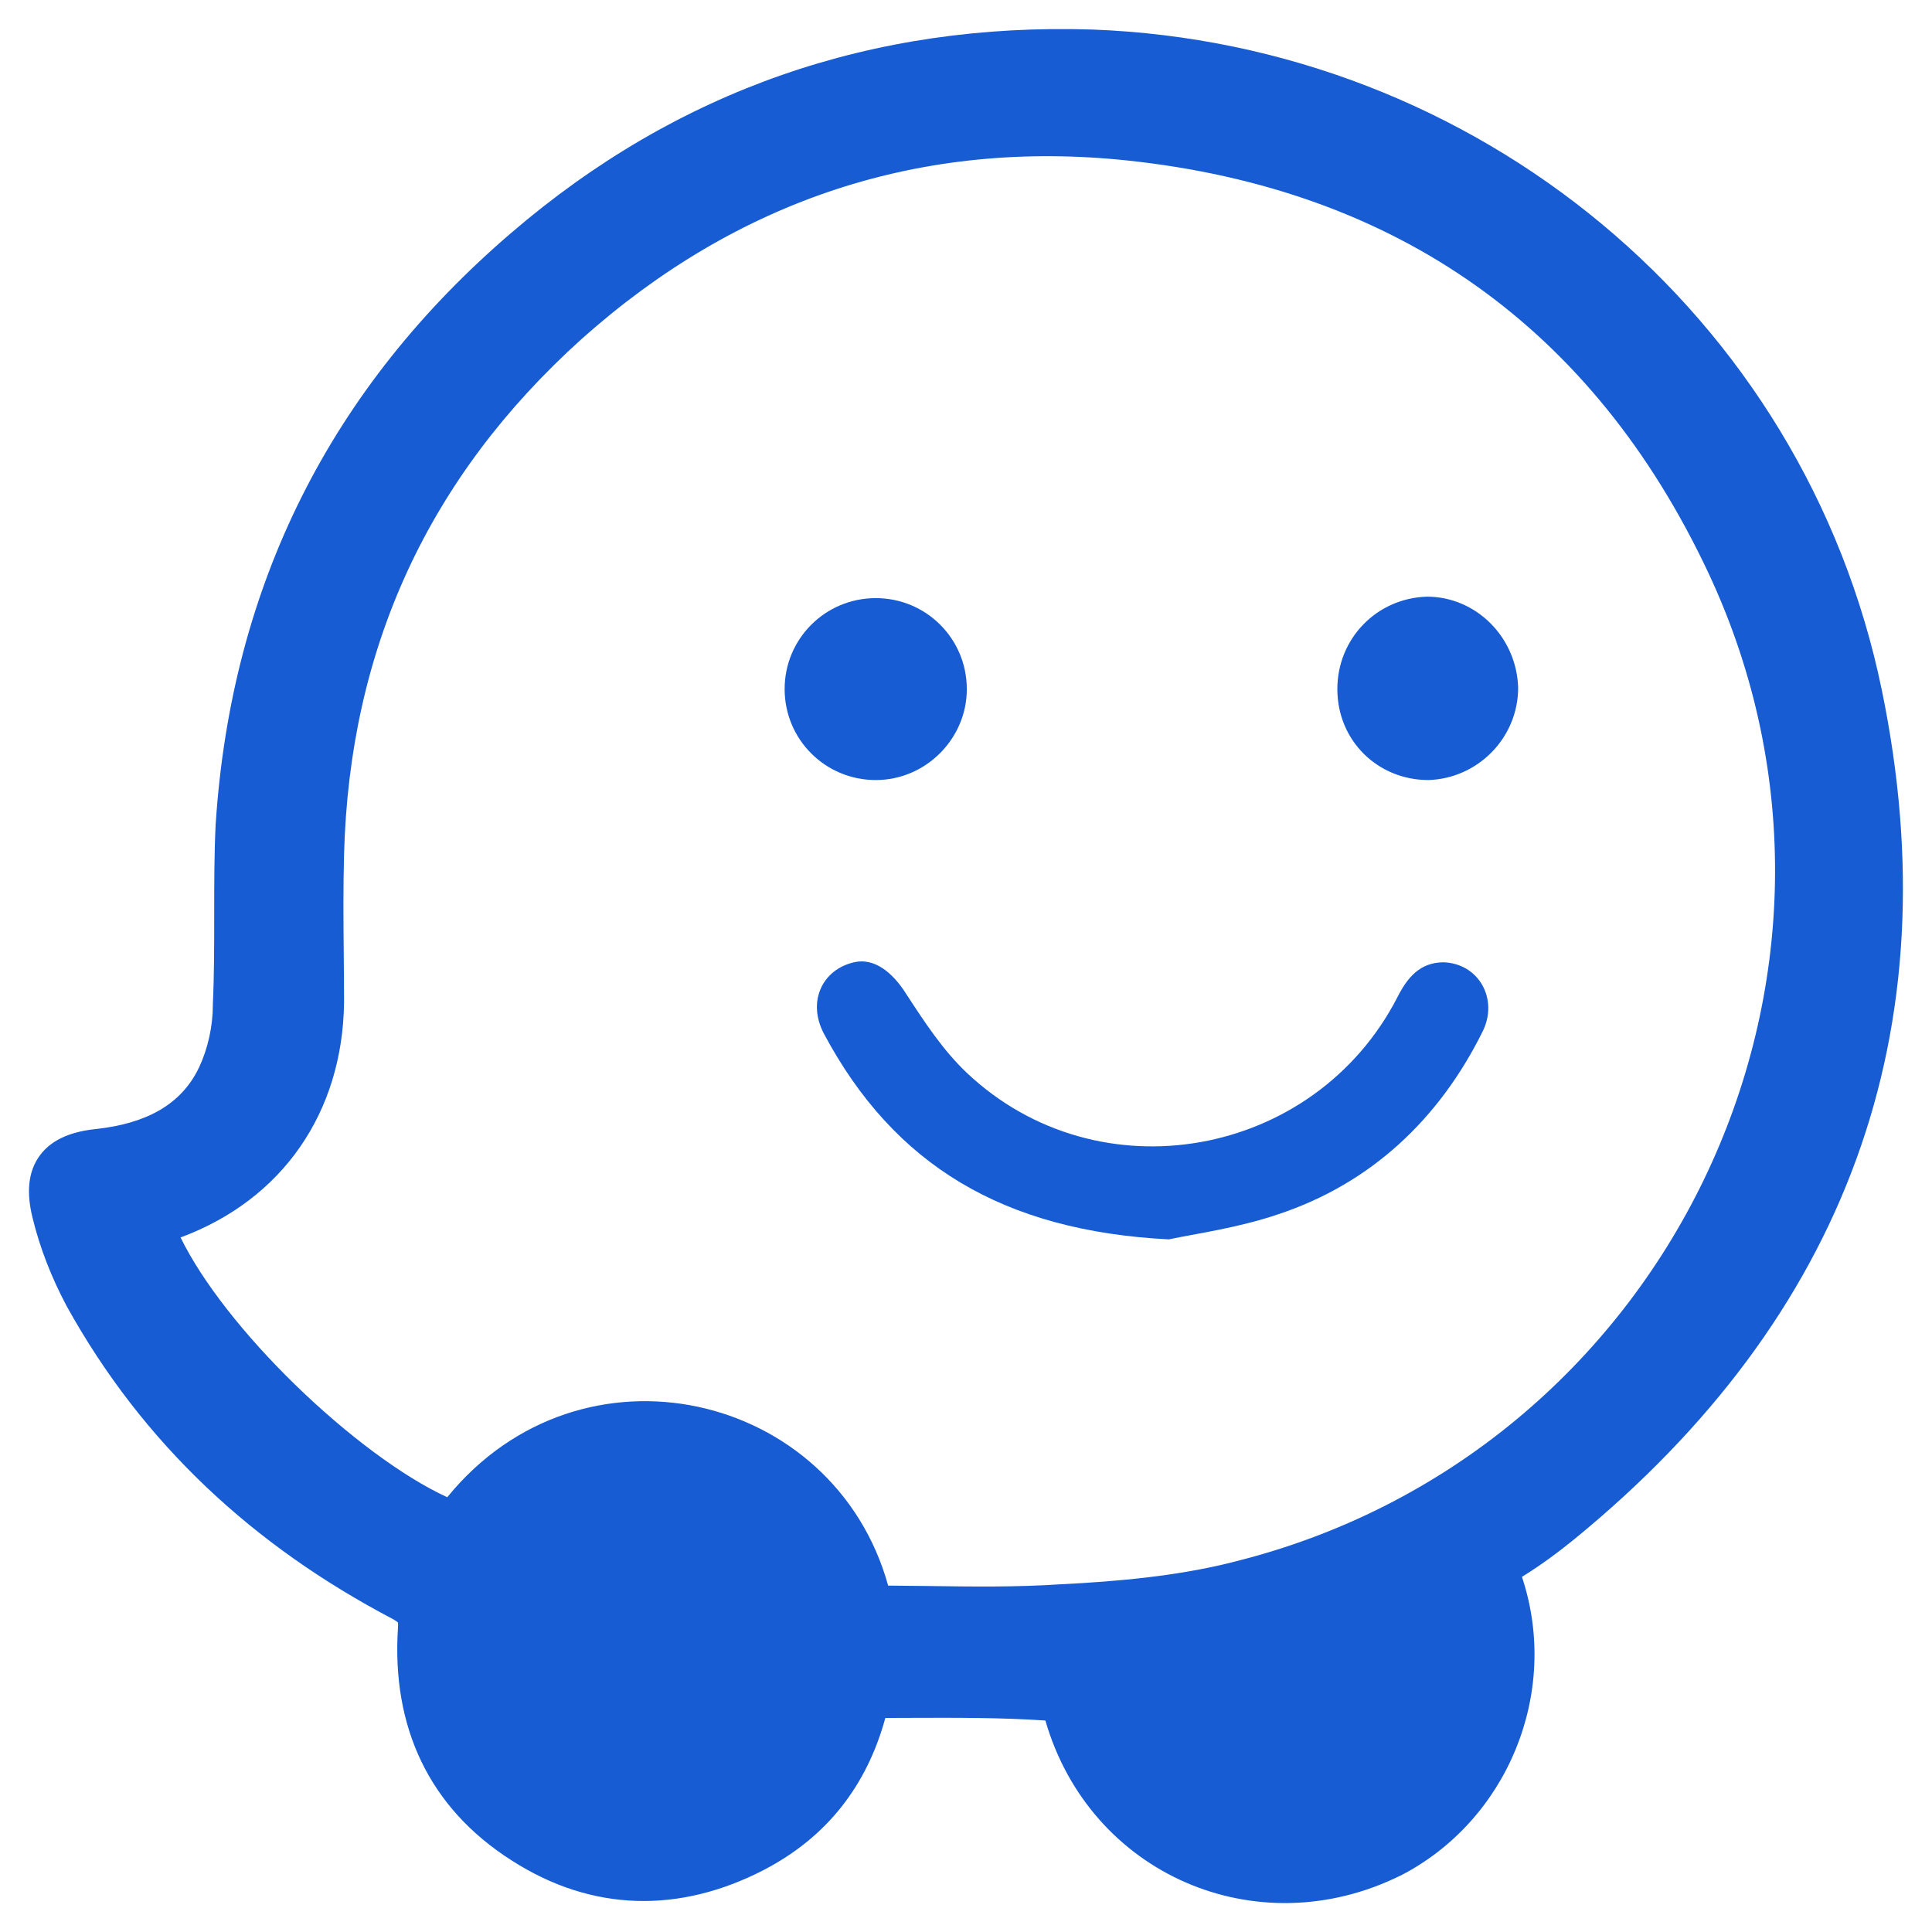 <svg xmlns="http://www.w3.org/2000/svg" width="24" height="24" viewBox="0 0 24 24" fill="none">
  <g clip-path="url(#clip0_444_1512)">
    <path d="M10.81 21.102C10.619 21.972 10.149 22.616 9.381 23.015C8.406 23.519 7.412 23.503 6.488 22.911C5.53 22.302 5.112 21.38 5.182 20.248C5.199 20.057 5.147 19.986 4.991 19.899C3.3 19.012 1.96 17.777 1.037 16.107C0.862 15.777 0.723 15.428 0.636 15.062C0.513 14.558 0.706 14.315 1.228 14.262C1.856 14.192 2.414 13.949 2.693 13.357C2.815 13.095 2.884 12.784 2.884 12.487C2.919 11.739 2.884 10.991 2.919 10.242C3.111 7.353 4.313 4.954 6.509 3.074C8.528 1.338 10.897 0.521 13.562 0.607C18.214 0.781 22.203 4.052 23.143 8.628C23.996 12.769 22.709 16.231 19.414 18.927C19.223 19.083 19.013 19.241 18.786 19.38C18.664 19.467 18.63 19.536 18.682 19.675C19.117 20.998 18.508 22.458 17.289 23.085C15.633 23.903 13.718 23.068 13.213 21.293C13.196 21.222 13.108 21.137 13.056 21.137C12.326 21.085 11.576 21.102 10.81 21.102ZM10.845 19.936C11.629 19.936 12.414 19.972 13.198 19.92C13.911 19.884 14.662 19.816 15.358 19.641C20.899 18.285 23.861 12.177 21.438 7.012C19.974 3.896 17.465 2.121 14.034 1.755C11.403 1.477 9.051 2.26 7.064 4.034C5.113 5.791 4.103 7.982 4.034 10.609C4.017 11.218 4.034 11.845 4.034 12.454C4.015 13.778 3.267 14.804 1.994 15.203C1.977 15.203 1.942 15.239 1.923 15.239C2.412 16.526 4.396 18.422 5.634 18.892C7.187 16.769 10.321 17.519 10.845 19.936Z" fill="#175CD3"/>
    <path fill-rule="evenodd" clip-rule="evenodd" d="M13.553 0.847C10.948 0.763 8.638 1.56 6.665 3.256L6.665 3.257C4.518 5.094 3.346 7.432 3.159 10.255C3.142 10.623 3.141 10.991 3.141 11.365V11.368C3.141 11.738 3.141 12.115 3.124 12.493C3.123 12.822 3.047 13.166 2.91 13.459L2.91 13.459C2.581 14.158 1.924 14.426 1.255 14.501L1.252 14.501L1.252 14.501C1.014 14.525 0.919 14.587 0.882 14.637C0.847 14.683 0.814 14.782 0.869 15.006L0.869 15.007C0.951 15.349 1.082 15.678 1.248 15.993C2.146 17.616 3.449 18.82 5.102 19.687L5.108 19.69L5.108 19.69C5.194 19.738 5.294 19.803 5.359 19.914C5.425 20.028 5.431 20.151 5.421 20.266C5.357 21.318 5.74 22.151 6.617 22.708L6.618 22.709C7.464 23.251 8.367 23.269 9.271 22.801C9.97 22.438 10.398 21.856 10.576 21.05L10.617 20.862H10.81C10.958 20.862 11.106 20.861 11.254 20.86C11.864 20.858 12.473 20.855 13.068 20.897C13.136 20.9 13.189 20.925 13.22 20.944C13.257 20.965 13.29 20.991 13.316 21.018C13.364 21.065 13.421 21.139 13.444 21.231C13.909 22.857 15.659 23.622 17.181 22.871C18.293 22.298 18.851 20.962 18.456 19.754C18.422 19.661 18.398 19.545 18.444 19.423C18.488 19.308 18.577 19.234 18.647 19.184L18.66 19.175L18.661 19.175C18.875 19.044 19.076 18.893 19.262 18.741C20.882 17.416 21.998 15.911 22.608 14.237C23.218 12.564 23.327 10.709 22.908 8.676L22.908 8.676C21.991 4.212 18.099 1.017 13.553 0.847ZM6.352 2.892C8.419 1.116 10.846 0.28 13.569 0.367L13.571 0.367C18.33 0.545 22.415 3.892 23.378 8.579C23.812 10.687 23.704 12.634 23.059 14.402C22.415 16.169 21.241 17.742 19.566 19.113L19.566 19.113C19.372 19.271 19.155 19.434 18.919 19.58C18.915 19.583 18.91 19.586 18.907 19.589C18.907 19.59 18.907 19.59 18.907 19.591L18.91 19.6L18.91 19.6C19.382 21.035 18.722 22.618 17.399 23.299L17.395 23.3L17.395 23.3C15.611 24.182 13.539 23.285 12.986 21.373C12.426 21.335 11.855 21.338 11.265 21.34C11.176 21.341 11.087 21.341 10.998 21.341C10.768 22.183 10.27 22.823 9.492 23.227L9.491 23.228C8.445 23.769 7.359 23.754 6.359 23.113C5.32 22.453 4.867 21.443 4.943 20.233L4.943 20.227L4.943 20.227C4.947 20.183 4.944 20.162 4.943 20.155C4.938 20.15 4.922 20.136 4.876 20.11C3.15 19.204 1.775 17.937 0.827 16.223L0.825 16.219L0.825 16.219C0.642 15.874 0.495 15.506 0.402 15.118C0.334 14.838 0.337 14.563 0.499 14.348C0.657 14.138 0.919 14.052 1.203 14.024C1.789 13.958 2.247 13.74 2.475 13.255C2.582 13.026 2.644 12.749 2.644 12.487V12.476L2.644 12.476C2.661 12.108 2.661 11.74 2.661 11.365V11.362C2.661 10.99 2.661 10.611 2.679 10.231L2.68 10.226L2.68 10.226C2.875 7.273 4.107 4.814 6.352 2.892ZM6.509 3.074L6.509 3.074L6.509 3.074C4.942 20.151 4.942 20.152 4.942 20.153ZM6.904 3.855C8.94 2.037 11.359 1.231 14.059 1.516L14.059 1.517C17.573 1.891 20.155 3.718 21.655 6.909L21.655 6.91C24.143 12.214 21.102 18.482 15.416 19.874C14.697 20.054 13.929 20.124 13.211 20.159C12.644 20.197 12.071 20.189 11.509 20.182C11.286 20.179 11.064 20.176 10.845 20.176H10.652L10.611 19.987C10.13 17.77 7.257 17.08 5.827 19.034L5.719 19.181L5.549 19.116C4.884 18.864 4.051 18.246 3.33 17.544C2.61 16.842 1.962 16.017 1.699 15.324L1.575 14.998H1.863C1.872 14.994 1.886 14.986 1.903 14.98C1.911 14.977 1.922 14.973 1.935 14.97C3.099 14.6 3.776 13.669 3.794 12.452C3.794 12.255 3.792 12.054 3.79 11.851C3.787 11.436 3.783 11.013 3.794 10.603L4.034 10.609L3.794 10.603C3.864 7.91 4.904 5.656 6.904 3.855L6.904 3.855ZM13.211 20.159C13.211 20.159 13.21 20.159 13.209 20.159L13.197 19.92L13.213 20.159C13.213 20.159 13.212 20.159 13.211 20.159ZM7.224 4.212C5.323 5.925 4.341 8.054 4.274 10.616L4.274 10.616C4.263 11.018 4.266 11.425 4.27 11.834C4.272 12.04 4.274 12.247 4.274 12.454V12.457L4.274 12.457C4.255 13.821 3.509 14.903 2.243 15.372C2.515 15.929 3.045 16.596 3.665 17.2C4.304 17.822 5.004 18.346 5.556 18.599C7.226 16.549 10.364 17.287 11.033 19.697C11.202 19.698 11.369 19.7 11.535 19.702C12.09 19.71 12.633 19.717 13.182 19.68L13.186 19.68L13.186 19.68C13.894 19.645 14.626 19.577 15.3 19.409L15.301 19.408C20.696 18.088 23.578 12.14 21.221 7.114C19.792 4.075 17.357 2.351 14.008 1.994M7.224 4.212C9.161 2.483 11.447 1.723 14.008 1.994L7.224 4.212Z" fill="#175CD3"/>
    <path d="M14.52 15.396C12.464 15.292 11.105 14.473 10.234 12.839C10.024 12.438 10.217 12.039 10.617 11.952C10.86 11.9 11.087 12.074 11.261 12.353C11.488 12.701 11.715 13.048 12.01 13.327C13.647 14.874 16.33 14.388 17.359 12.388C17.482 12.145 17.638 11.954 17.934 11.954C18.368 11.97 18.614 12.406 18.422 12.805C17.881 13.902 17.029 14.702 15.879 15.084C15.373 15.256 14.851 15.325 14.52 15.396Z" fill="#175CD3"/>
    <path d="M10.879 9.69C10.251 9.69 9.747 9.185 9.747 8.56C9.747 7.934 10.253 7.43 10.879 7.43C11.505 7.43 12.01 7.934 12.01 8.56C12.012 9.168 11.507 9.69 10.879 9.69Z" fill="#175CD3"/>
    <path d="M18.859 8.542C18.859 9.169 18.354 9.672 17.744 9.69C17.116 9.69 16.613 9.202 16.613 8.56C16.613 7.933 17.101 7.43 17.727 7.412C18.337 7.412 18.84 7.916 18.859 8.542Z" fill="#175CD3"/>
  </g>
  <defs>
    <clipPath id="clip0_444_1512">
      <rect width="24" height="24" fill="white"/>
    </clipPath>
  </defs>
</svg>